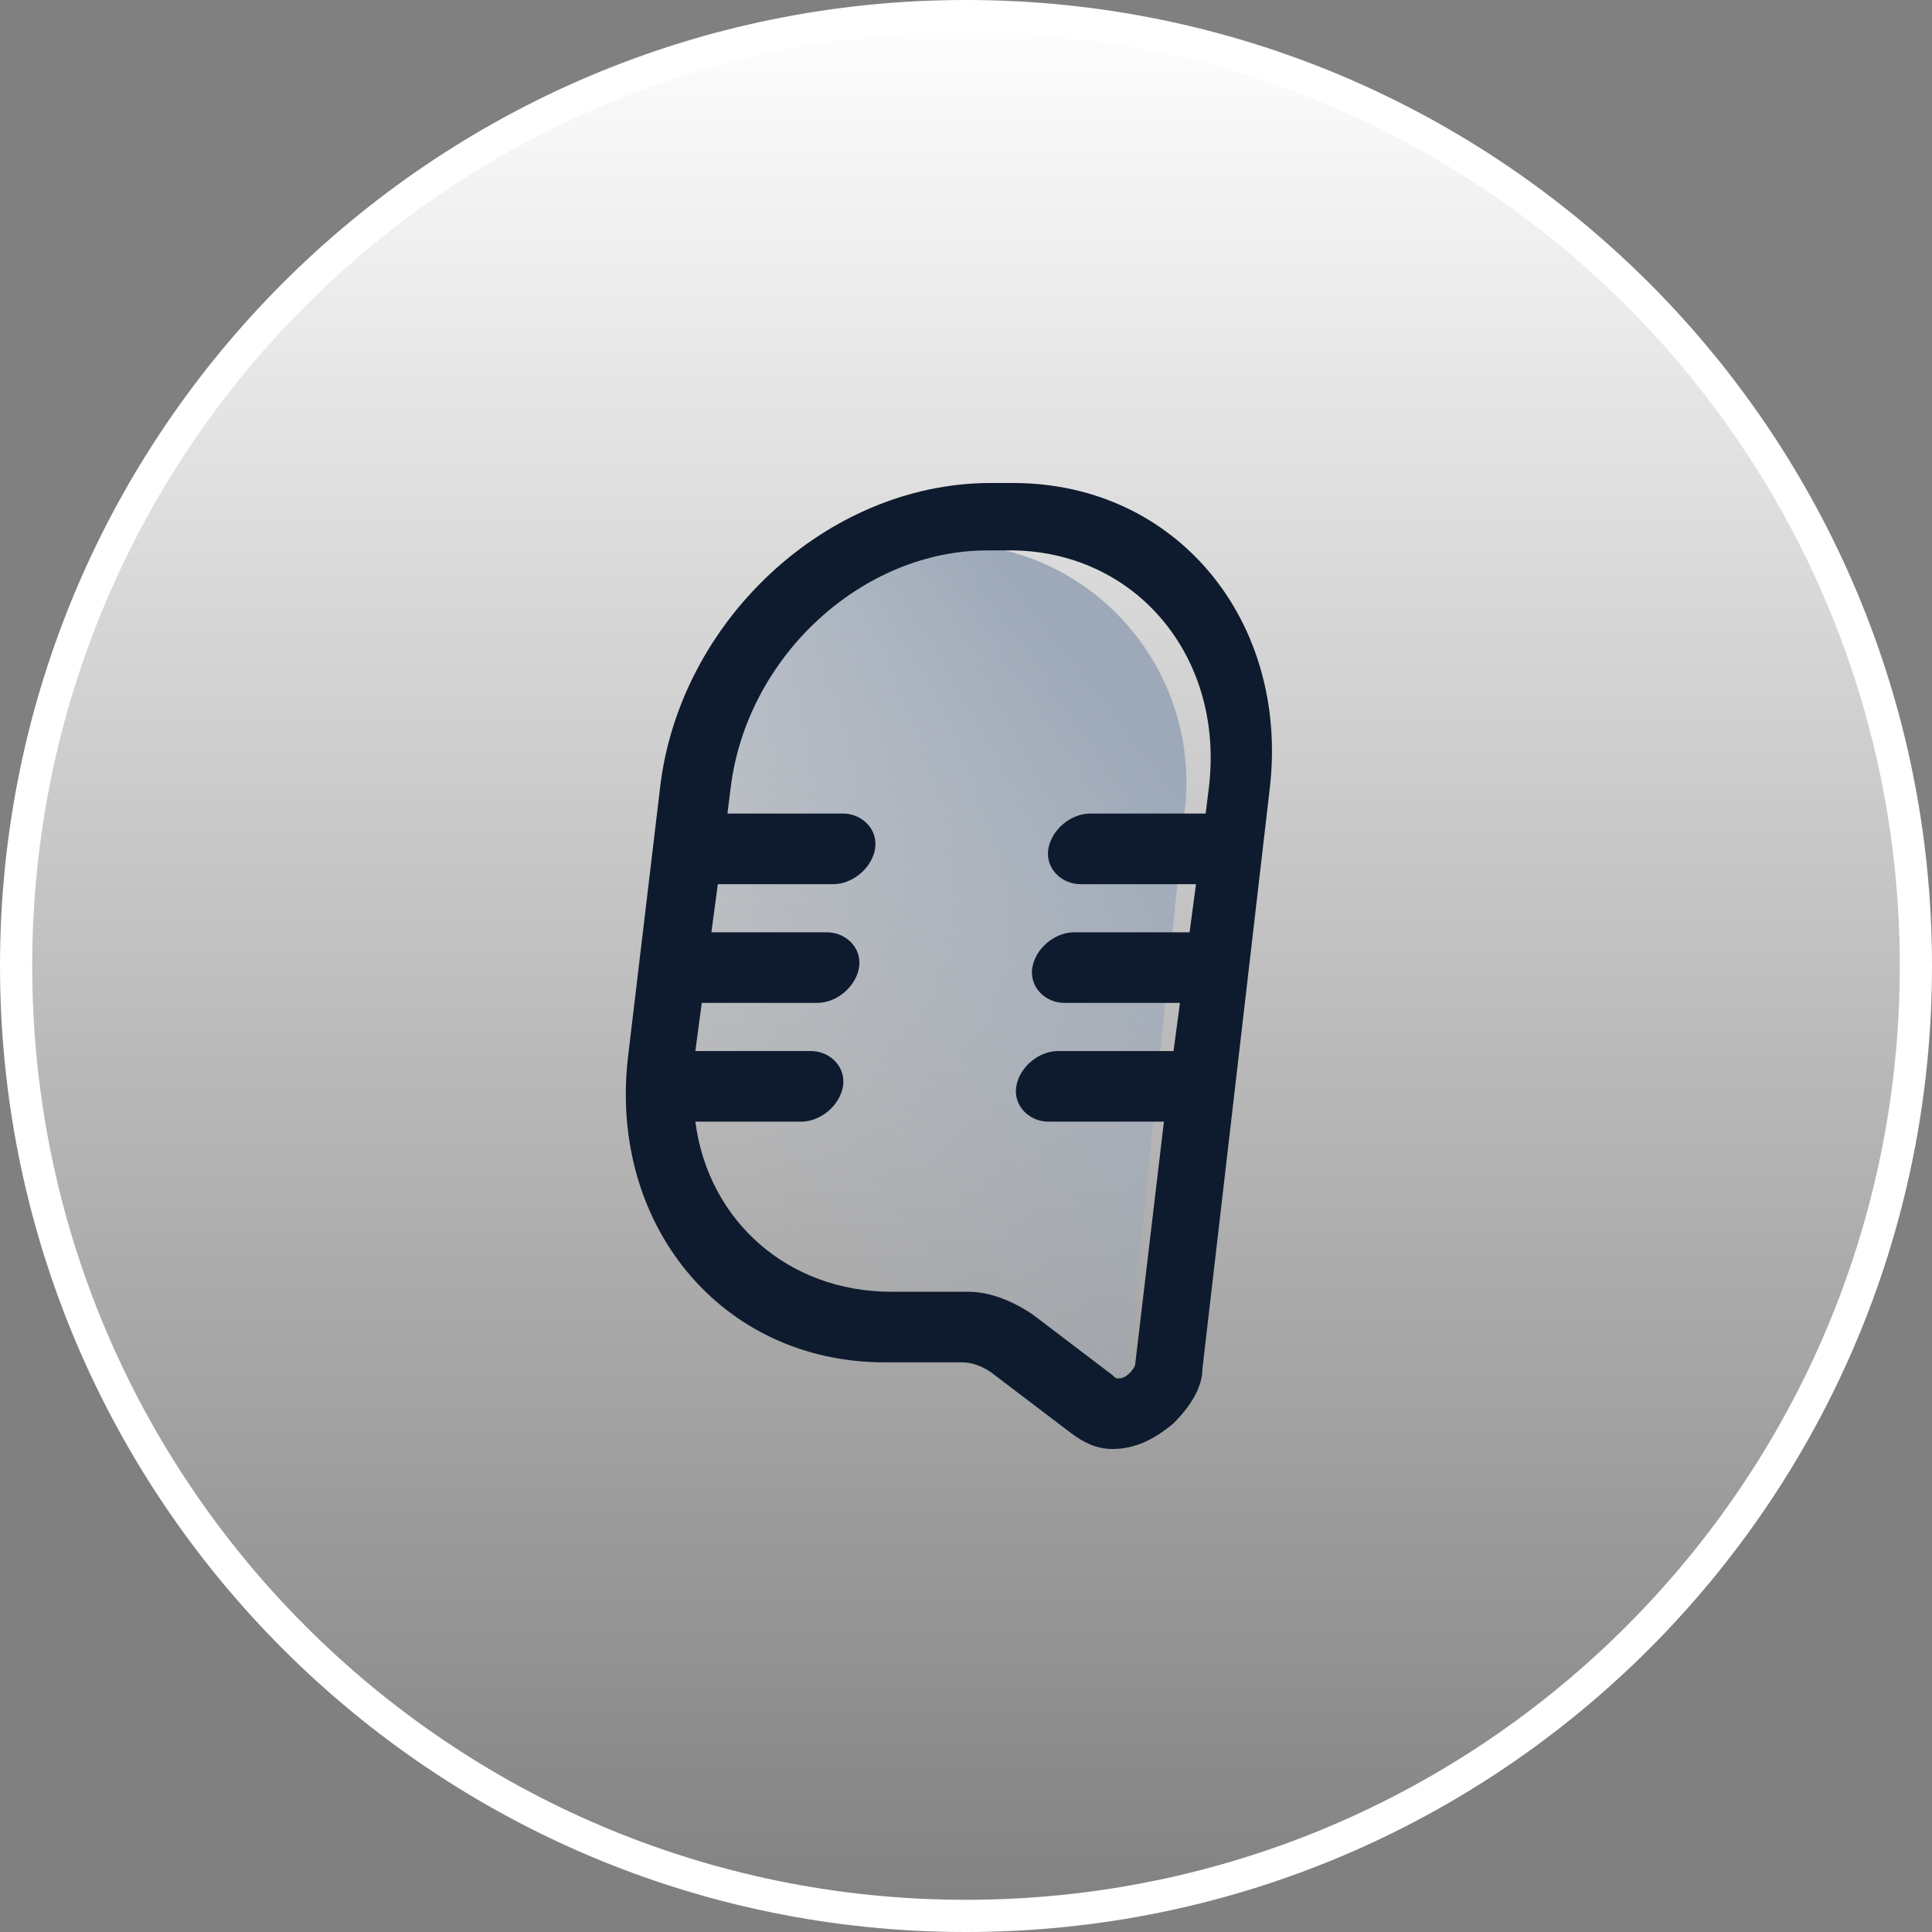 <svg width="120" height="120" viewBox="0 0 120 120" fill="none" xmlns="http://www.w3.org/2000/svg">
<rect x="0" y="0" width="120" height="120" fill="#808080" stroke="none"/>
<g id="ic_tkx" clip-path="url(#clip0_49_6740)">
<path id="Vector" d="M59.998 119C27.414 119 1 92.583 1 59.997C1 27.413 27.416 0.998 59.998 1C92.585 1 119 27.415 119 59.999C119 92.585 92.583 119 59.998 119Z" fill="url(#paint0_linear_49_6740)" stroke="white" stroke-width="2"/>
<g id="Frame">
<path id="Rectangle 3469632" d="M44.083 47.097C44.908 38.942 52.188 33.001 60.342 33.826V33.826C68.497 34.651 74.438 41.931 73.613 50.086L70.025 85.527L56.414 84.149C47.622 83.259 41.217 75.411 42.107 66.619L44.083 47.097Z" fill="url(#paint1_linear_49_6740)"/>
<path id="Vector_2" d="M69.502 85.615C69.302 85.615 69.302 85.615 69.103 85.415L64.12 81.628C62.924 80.831 61.528 80.233 60.133 80.233H55.349C48.97 80.233 43.987 75.847 43.19 69.668H49.768C50.964 69.668 52.16 68.671 52.359 67.475C52.558 66.279 51.562 65.282 50.366 65.282H43.19L43.588 62.292H50.764C51.96 62.292 53.156 61.296 53.356 60.1C53.555 58.904 52.558 57.907 51.362 57.907H44.186L44.585 54.917H51.761C52.957 54.917 54.153 53.92 54.352 52.724C54.552 51.528 53.555 50.532 52.359 50.532H45.183L45.382 48.937C46.379 40.764 53.555 34.186 61.329 34.186H62.724C70.499 34.186 76.08 40.764 75.083 48.937L74.884 50.532H67.708C66.512 50.532 65.316 51.528 65.116 52.724C64.917 53.92 65.914 54.917 67.11 54.917H74.286L73.887 57.907H66.711C65.515 57.907 64.319 58.904 64.12 60.1C63.92 61.296 64.917 62.292 66.113 62.292H73.289L72.891 65.282H65.714C64.518 65.282 63.322 66.279 63.123 67.475C62.924 68.671 63.92 69.668 65.116 69.668H72.293L70.499 84.817C70.299 85.216 69.9 85.615 69.502 85.615ZM78.871 48.937C80.067 38.571 73.09 30 62.924 30H61.528C51.362 30 42.193 38.571 40.997 48.937L39.003 65.681C37.807 76.046 44.784 84.618 54.95 84.618H59.734C60.332 84.618 60.93 84.817 61.528 85.216L66.512 89.003C67.309 89.601 68.106 90 69.103 90C70.499 90 71.695 89.402 72.891 88.405C73.887 87.409 74.685 86.213 74.685 85.017L78.871 48.937Z" fill="#0E1B2E"/>
</g>
</g>
<defs>
<linearGradient id="paint0_linear_49_6740" x1="60" y1="0" x2="60" y2="120" gradientUnits="userSpaceOnUse">
<stop stop-color="white"/>
<stop offset="1" stop-color="white" stop-opacity="0"/>
</linearGradient>
<linearGradient id="paint1_linear_49_6740" x1="67.733" y1="41.19" x2="38.962" y2="63.667" gradientUnits="userSpaceOnUse">
<stop stop-color="#9DA9B9"/>
<stop offset="1" stop-color="#9DA9B9" stop-opacity="0"/>
</linearGradient>
<clipPath id="clip0_49_6740">
<rect width="120" height="120" fill="white"/>
</clipPath>
</defs>
</svg>
